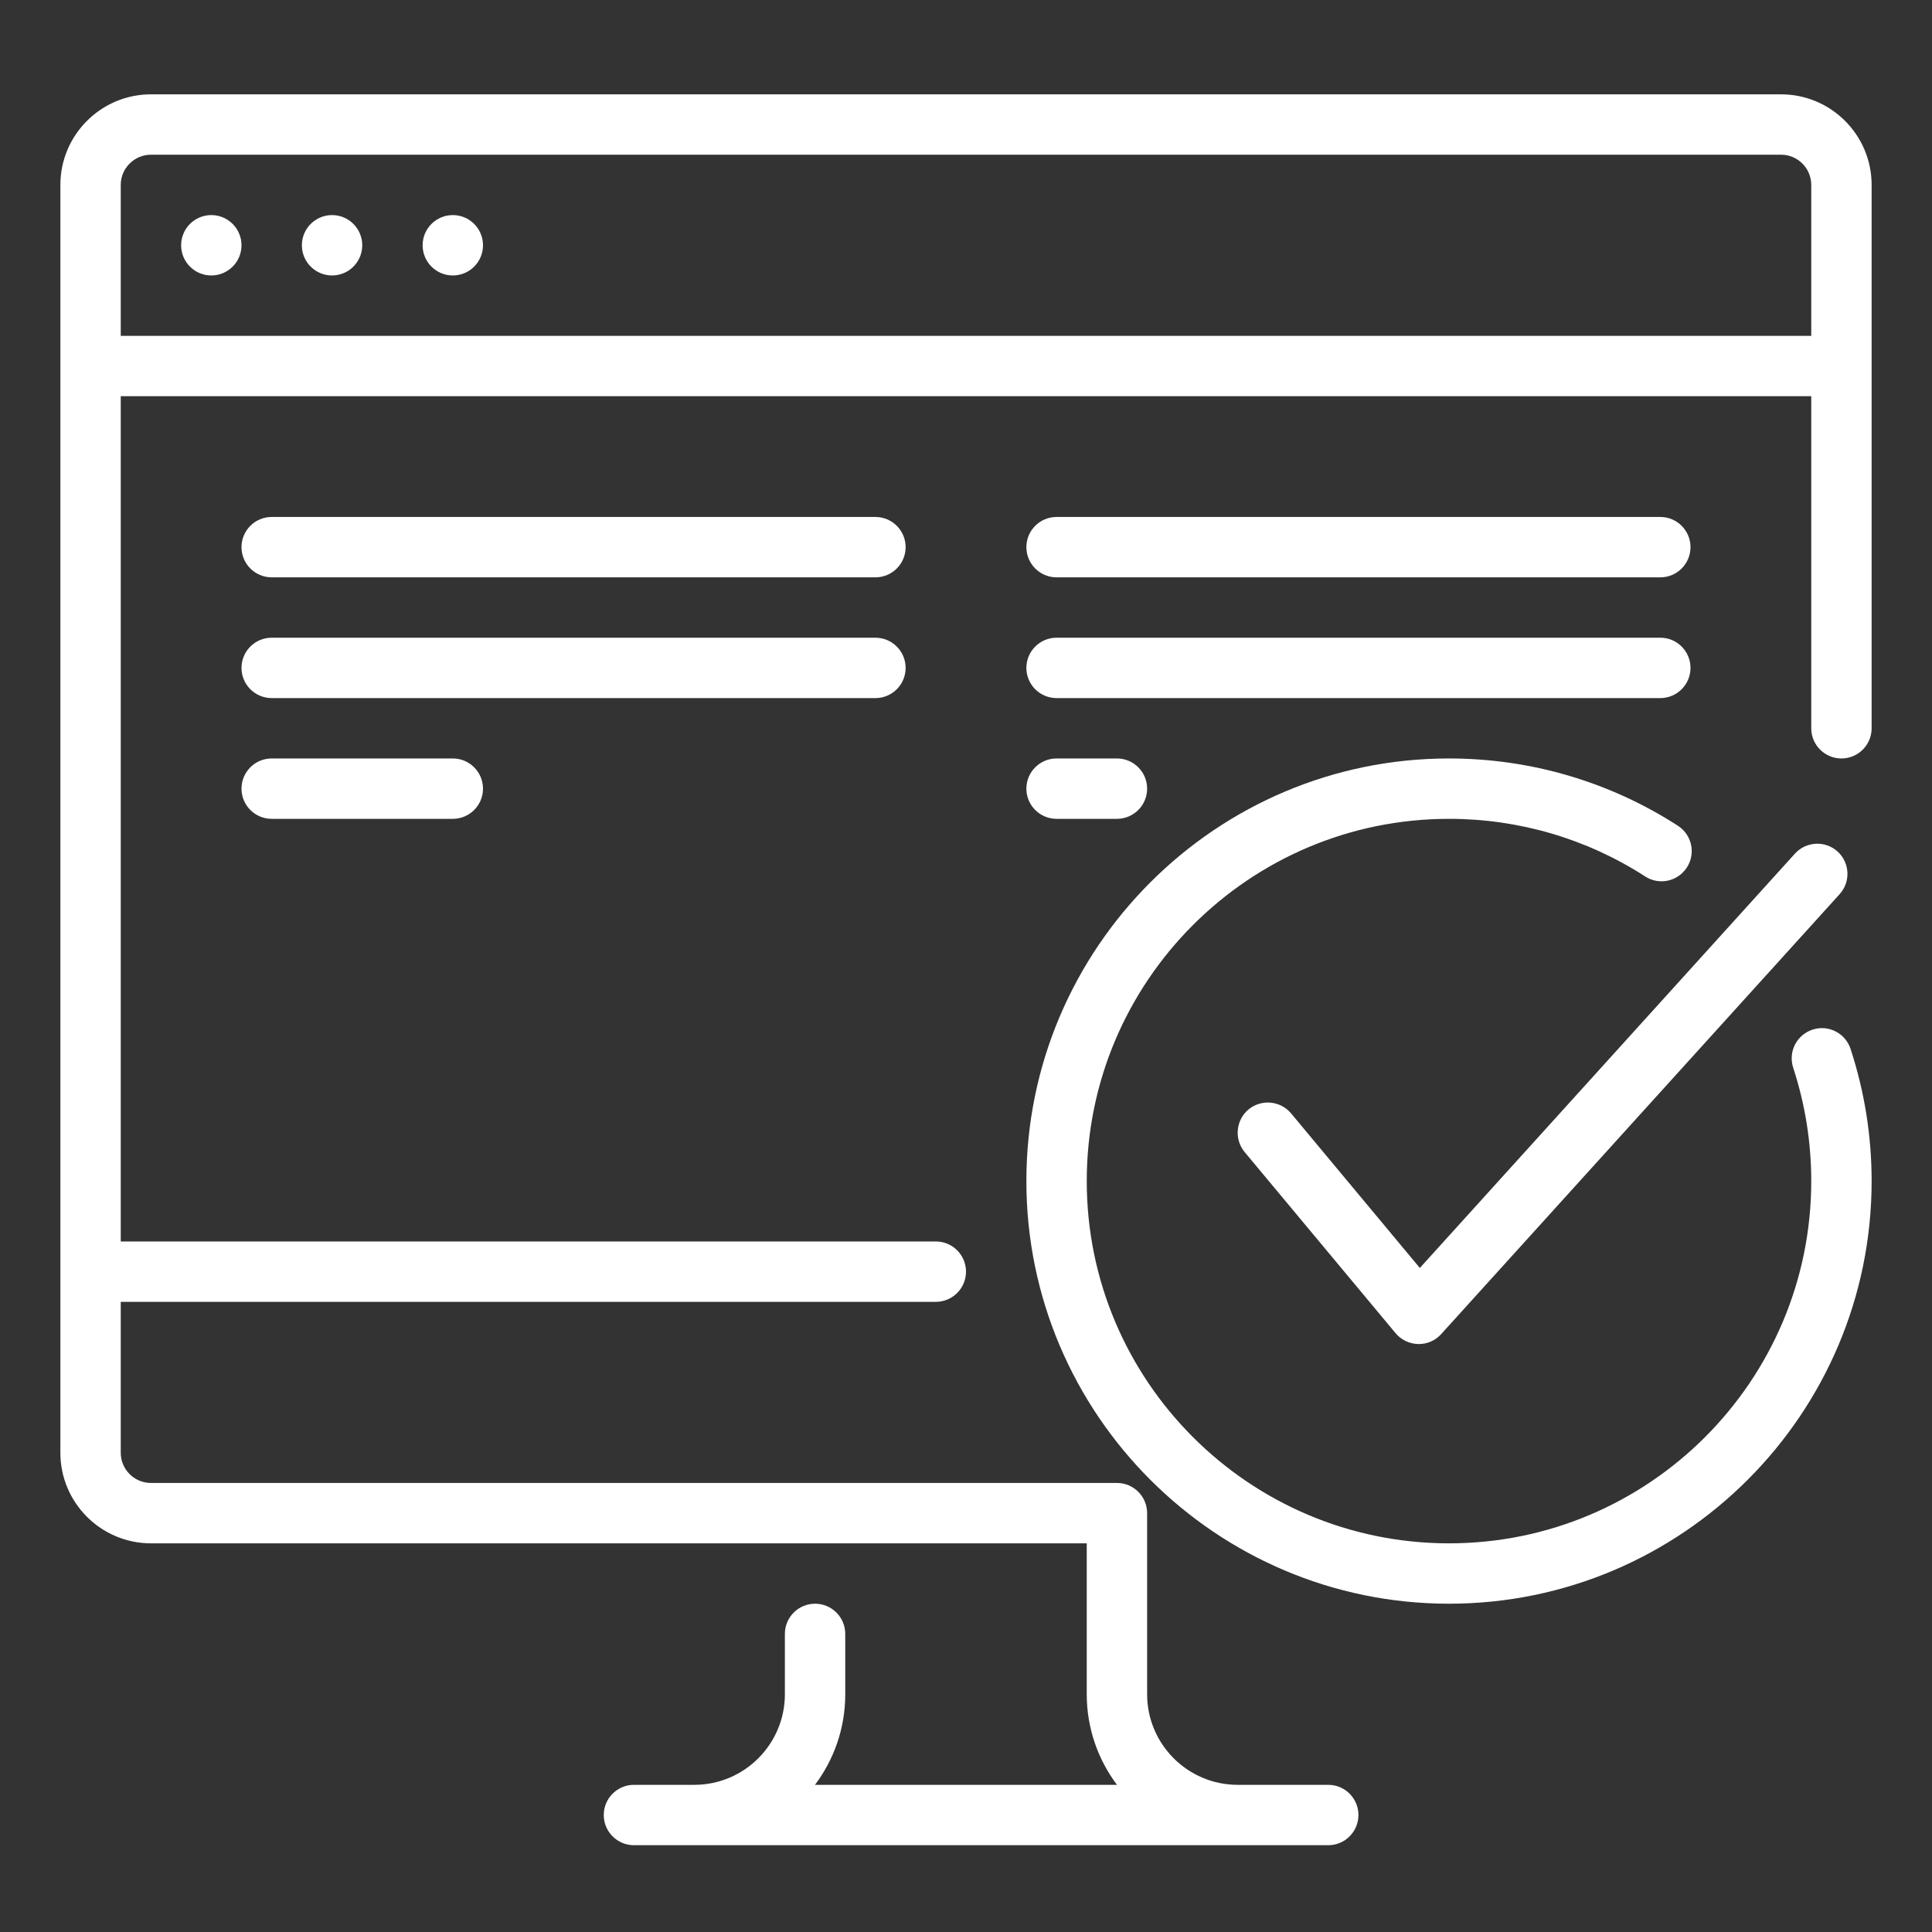 <?xml version="1.0" encoding="utf-8"?>
<!DOCTYPE svg PUBLIC "-//W3C//DTD SVG 1.1//EN" "http://www.w3.org/Graphics/SVG/1.1/DTD/svg11.dtd">
<svg version="1.1" xmlns="http://www.w3.org/2000/svg" xmlns:xlink="http://www.w3.org/1999/xlink" viewBox="0 0 512 512" enable-background="new 0 0 512 512" xml:space="preserve">
<rect x="0" y="0" width="512" height="512" fill="#333333" stroke="none"/>
<path fill="#ffffff" d="M128,65c0,4.418-3.582,8-8,8c-4.419,0-8-3.582-8-8c0-4.419,3.581-8,8-8C124.418,57,128,60.581,128,65z
	 M88,57c-4.419,0-8,3.581-8,8c0,4.418,3.581,8,8,8c4.418,0,8-3.582,8-8C96,60.581,92.418,57,88,57z M56,57c-4.419,0-8,3.581-8,8
	c0,4.418,3.581,8,8,8c4.418,0,8-3.582,8-8C64,60.581,60.418,57,56,57z M496,49v144c0,4.416-3.585,8-8,8c-4.416,0-8-3.584-8-8v-88H32
	v224h216c4.416,0,8,3.584,8,8s-3.584,8-8,8H32v40c0,4.399,3.584,8,8,8h256c4.415,0,8,3.584,8,8v48c0,13.231,10.768,24,24,24h24
	c4.415,0,8,3.584,8,8c0,4.415-3.585,8-8,8H168c-4.416,0-8-3.585-8-8c0-4.416,3.584-8,8-8h16c13.231,0,24-10.769,24-24v-16
	c0-4.416,3.584-8,8-8s8,3.584,8,8v16c0,9.008-2.992,17.312-8.017,24h80.032c-5.023-6.688-8.016-14.992-8.016-24v-40H40
	c-13.232,0-24-10.769-24-24v-48V49c0-13.232,10.768-24,24-24h432C485.231,25,496,35.768,496,49z M480,89V49c0-4.4-3.585-8-8-8H40
	c-4.416,0-8,3.6-8,8v40H480z M280,217h16c4.415,0,8-3.584,8-8s-3.585-8-8-8h-16c-4.416,0-8,3.584-8,8S275.584,217,280,217z M280,153
	h160c4.415,0,8-3.584,8-8s-3.585-8-8-8H280c-4.416,0-8,3.584-8,8S275.584,153,280,153z M280,185h160c4.415,0,8-3.584,8-8
	s-3.585-8-8-8H280c-4.416,0-8,3.584-8,8S275.584,185,280,185z M72,201c-4.416,0-8,3.584-8,8s3.584,8,8,8h48c4.416,0,8-3.584,8-8
	s-3.584-8-8-8H72z M232,137H72c-4.416,0-8,3.584-8,8s3.584,8,8,8h160c4.416,0,8-3.584,8-8S236.416,137,232,137z M240,177
	c0-4.416-3.584-8-8-8H72c-4.416,0-8,3.584-8,8s3.584,8,8,8h160C236.416,185,240,181.416,240,177z M480.319,272.872
	c-4.191,1.376-6.479,5.888-5.104,10.096C478.384,292.632,480,302.728,480,313c0,52.943-43.057,96-96,96c-52.944,0-96-43.057-96-96
	c0-52.944,43.056-96,96-96c18.544,0,36.527,5.279,51.983,15.264c3.729,2.432,8.656,1.313,11.056-2.368
	c2.4-3.712,1.345-8.656-2.367-11.056C426.607,207.176,405.632,201,384,201c-61.761,0-112,50.256-112,112s50.239,112,112,112
	c61.76,0,112-50.256,112-112c0-11.968-1.889-23.744-5.584-35.04C489.039,273.784,484.512,271.464,480.319,272.872z M342.144,295.048
	c-2.848-3.376-7.872-3.84-11.28-1.024c-3.376,2.832-3.84,7.872-1.023,11.28l40,48c1.487,1.776,3.647,2.816,5.968,2.88
	c0.063,0,0.128,0,0.192,0c2.256,0,4.367-0.928,5.888-2.592L487.487,237c2.992-3.265,2.769-8.32-0.479-11.313
	c-3.232-2.96-8.288-2.768-11.296,0.496l-99.44,109.84L342.144,295.048z"/>
</svg>
